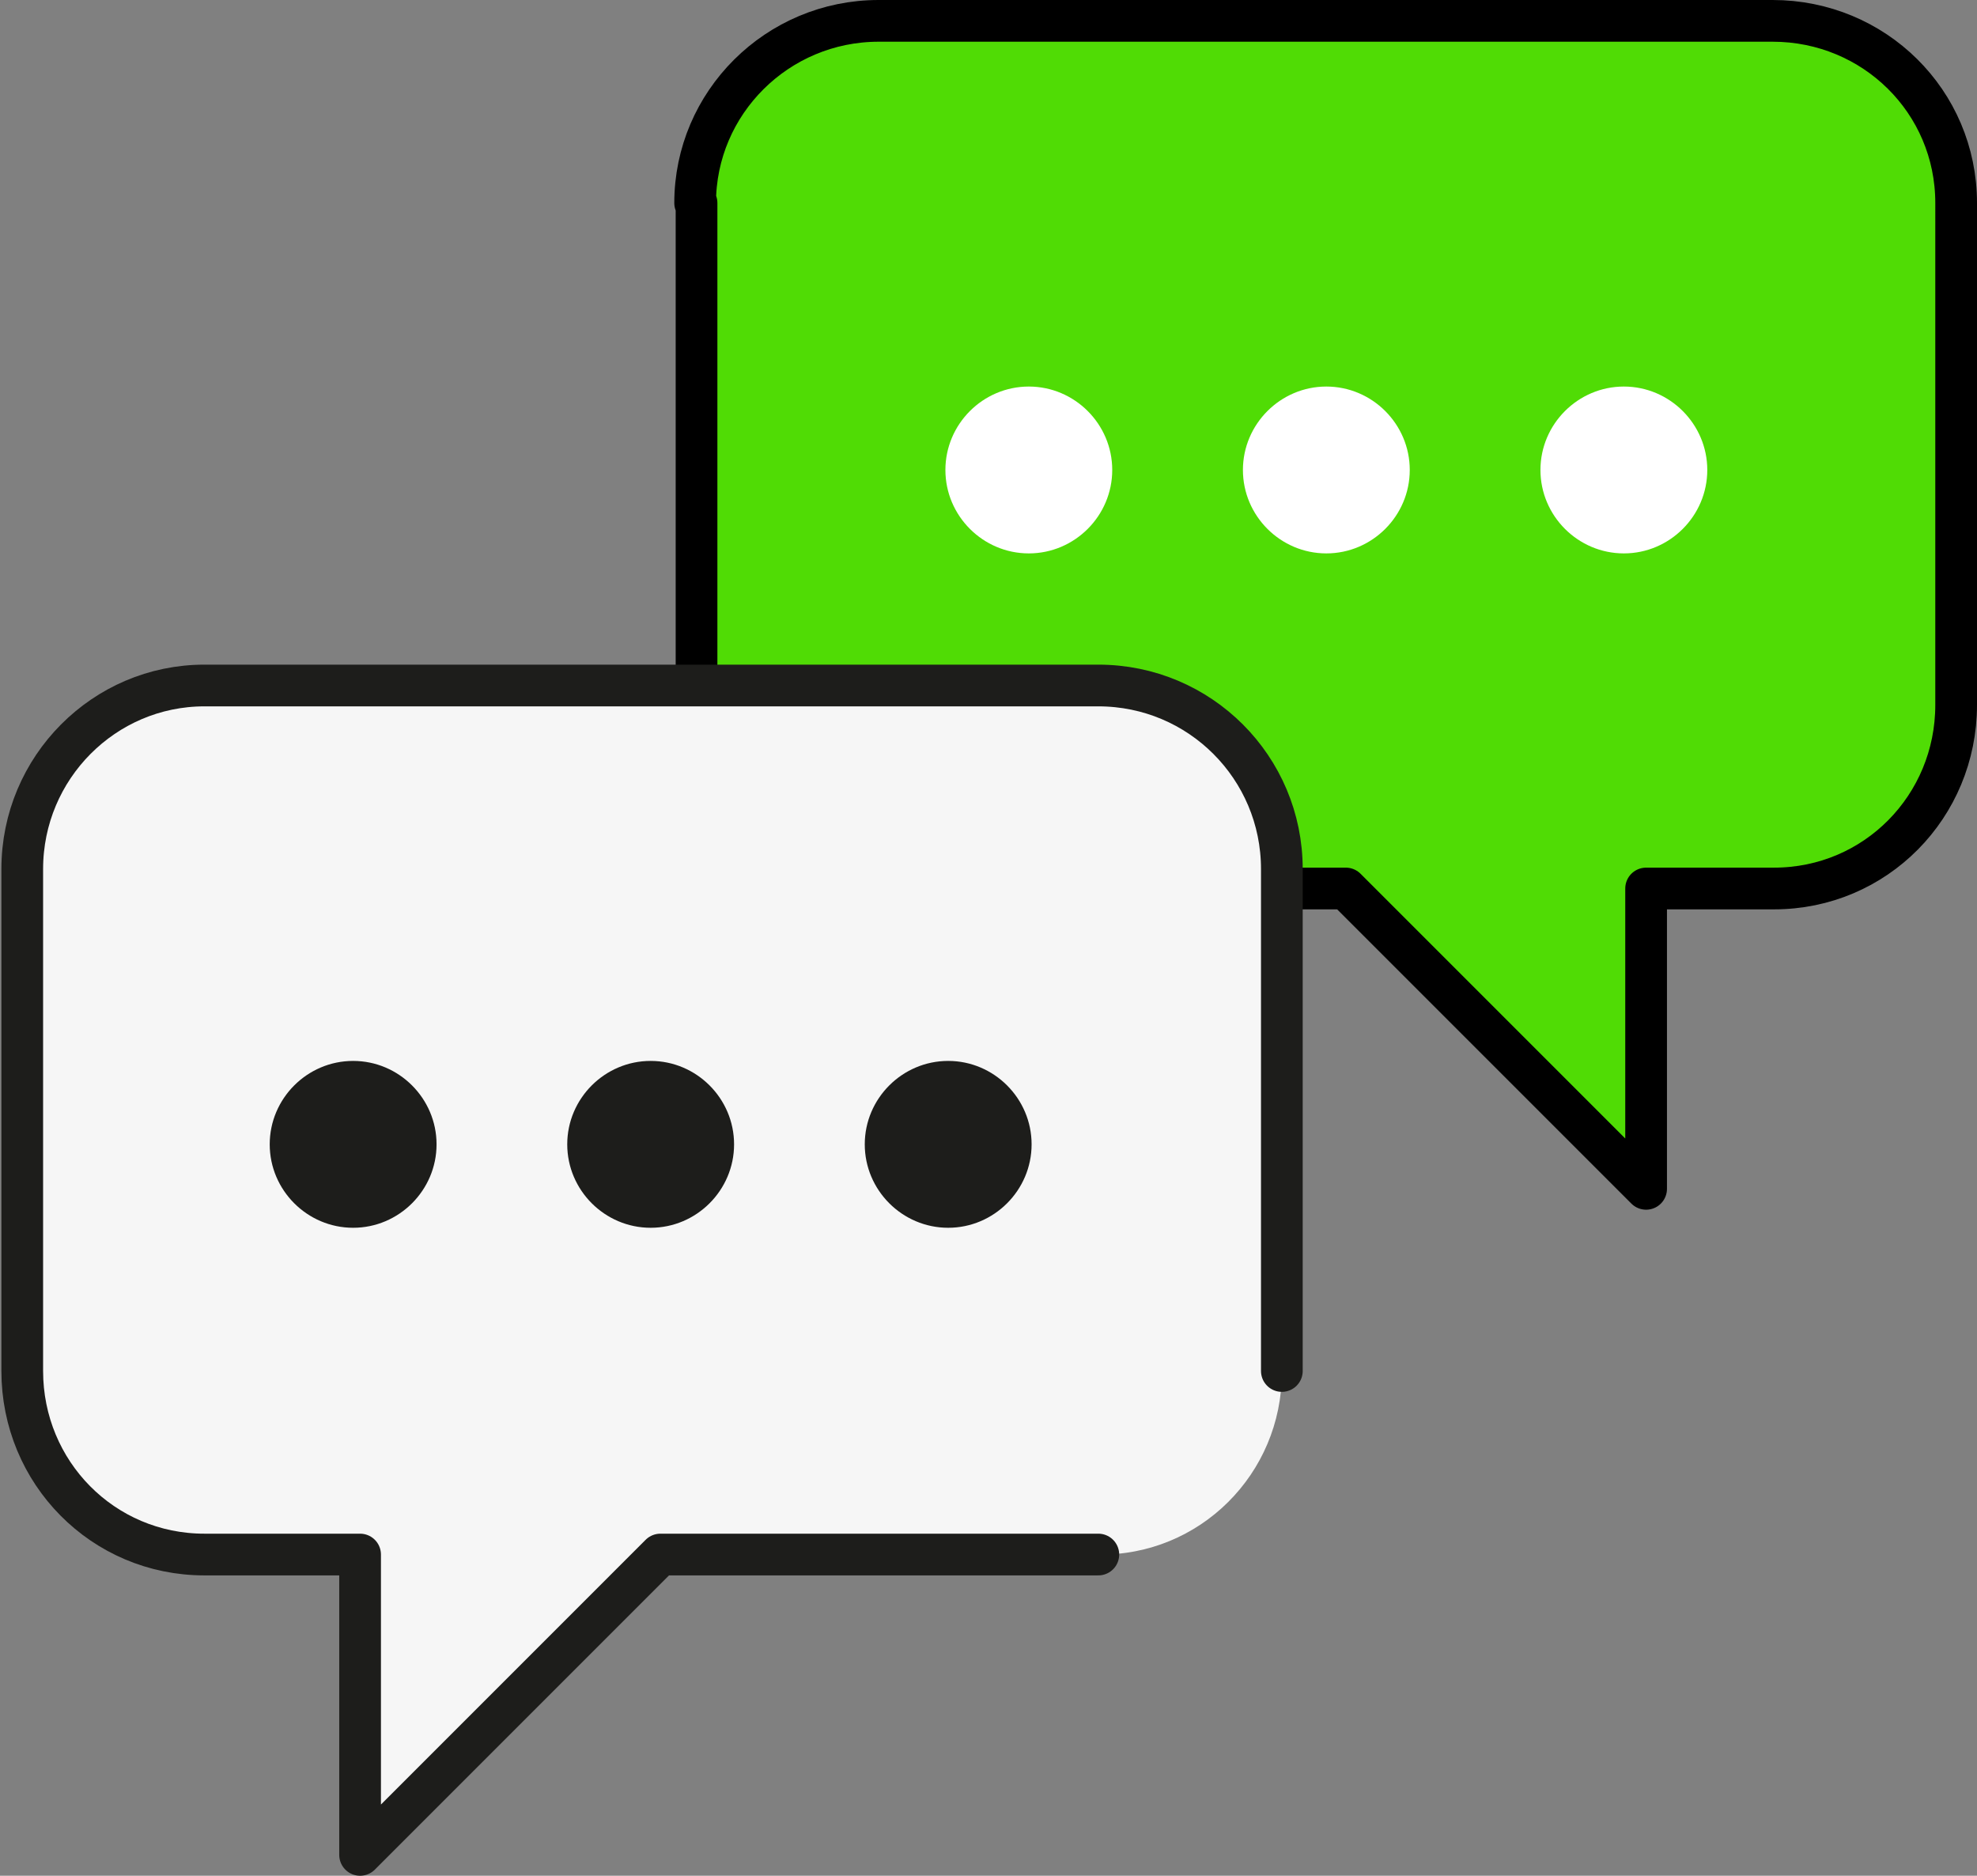 <?xml version="1.0" encoding="UTF-8"?>
<svg xmlns="http://www.w3.org/2000/svg" version="1.1" viewBox="0 0 142.2 134.9">
  <rect x="0" y="0" width="142.2" height="134.9" fill="#808080" stroke="none"/>
  <defs>
    <style>
      .cls-1 {
        stroke: #000;
      }

      .cls-1, .cls-2 {
        fill: none;
        stroke-linecap: round;
        stroke-linejoin: round;
        stroke-width: 3px;
      }

      .cls-3 {
        fill: #f6f6f6;
      }

      .cls-4 {
        fill: #50dc05;
      }

      .cls-5 {
        fill: #1d1d1b;
      }

      .cls-6 {
        fill: #fff;
      }

      .cls-2 {
        stroke: #1d1d1b;
      }
    </style>
  </defs>
  <!-- Generator: Adobe Illustrator 28.7.1, SVG Export Plug-In . SVG Version: 1.2.0 Build 142)  -->
  <g>
    <g id="Ebene_2">
      <g id="Ebene_1-2">
        <path class="cls-4" d="M50.1,14.6v36.1c0,7.3,5.9,13.2,13.2,13.2h33.5l21.6,21.6v-21.6h9.2c7.3,0,13.1-5.9,13.1-13.2V14.6c0-7.3-5.9-13.1-13.2-13.1H63.2c-7.3,0-13.2,5.9-13.2,13.1"/>
        <path class="cls-1" d="M50.1,14.6v36.1c0,7.3,5.9,13.2,13.2,13.2h33.5l21.6,21.6v-21.6h9.2c7.3,0,13.1-5.9,13.1-13.2V14.6c0-7.3-5.9-13.1-13.2-13.1H63.2c-7.3,0-13.2,5.9-13.2,13.1Z"/>
        <path class="cls-6" d="M80,33.8c0,3.3-2.7,6-6,6s-6-2.7-6-6,2.7-6,6-6,6,2.7,6,6"/>
        <path class="cls-6" d="M101.4,33.8c0,3.3-2.7,6-6,6s-6-2.7-6-6,2.7-6,6-6,6,2.7,6,6"/>
        <path class="cls-6" d="M122.8,33.8c0,3.3-2.7,6-6,6s-6-2.7-6-6,2.7-6,6-6,6,2.7,6,6"/>
        <path class="cls-3" d="M79,111.8h-31.5l-21.6,21.6v-21.6h-11.2c-7.3,0-13.1-5.9-13.1-13.2v-36.1c0-7.3,5.9-13.1,13.1-13.1h64.3c7.3,0,13.2,5.9,13.2,13.2v36.1h0c0,7.3-5.9,13.2-13.2,13.1h0Z"/>
        <path class="cls-2" d="M79,111.8h-31.5l-21.6,21.6v-21.6h-11.2c-7.3,0-13.1-5.9-13.1-13.2v-36.1c0-7.3,5.9-13.2,13.1-13.2h64.3c7.3,0,13.2,5.9,13.2,13.2v36.1"/>
        <path class="cls-5" d="M31.4,82.3c0,3.3-2.7,6-6,6s-6-2.7-6-6,2.7-6,6-6,6,2.7,6,6"/>
        <path class="cls-5" d="M52.8,82.3c0,3.3-2.7,6-6,6s-6-2.7-6-6,2.7-6,6-6,6,2.7,6,6"/>
        <path class="cls-5" d="M74.2,82.3c0,3.3-2.7,6-6,6s-6-2.7-6-6,2.7-6,6-6,6,2.7,6,6"/>
      </g>
    </g>
  </g>
</svg>